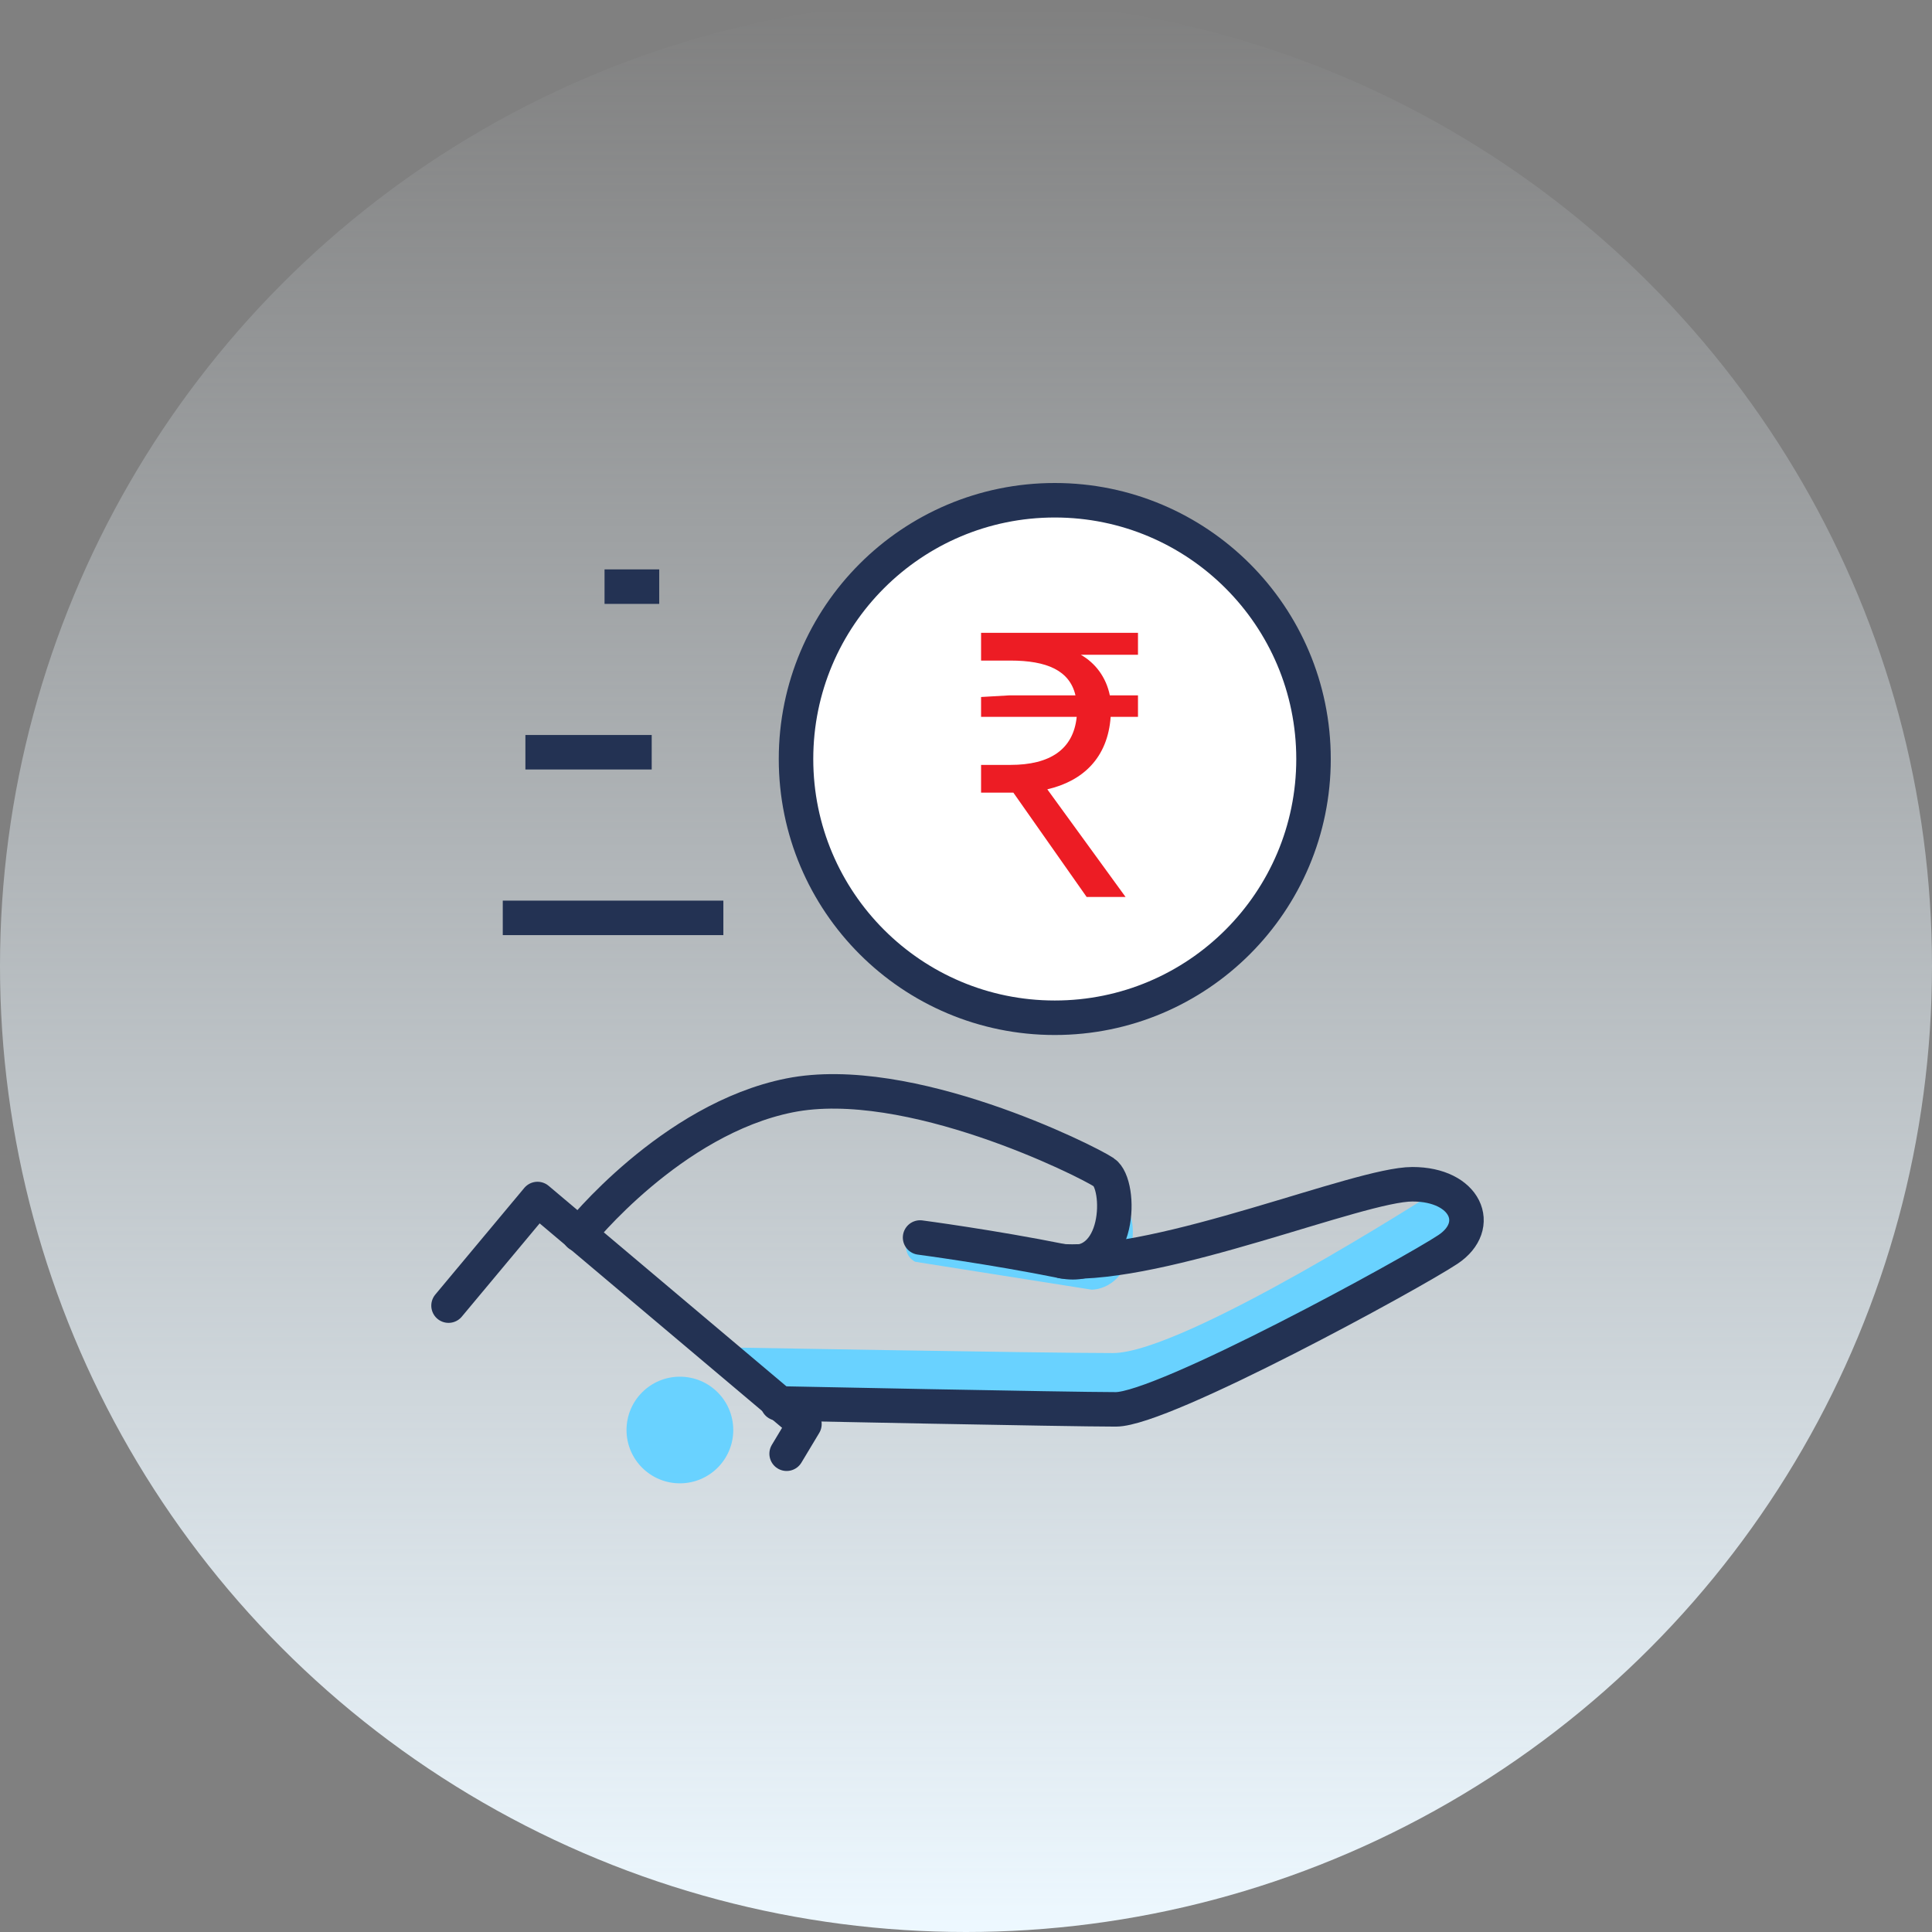 <svg width="56" height="56" viewBox="0 0 56 56" fill="none" xmlns="http://www.w3.org/2000/svg">
<rect x="0" y="0" width="56" height="56" fill="#808080" stroke="none"/>
<ellipse cx="28" cy="28" rx="28" ry="28" transform="rotate(-180 28 28)" fill="url(#paint0_linear)"/>
<path d="M17.523 17.004H19.108" stroke="#233253"/>
<path d="M15.229 21.804H18.89" stroke="#233253"/>
<path d="M14.573 26.605H20.967" stroke="#233253"/>
<path d="M31.827 34.565C31.827 34.565 33.134 34.548 32.773 36.248C32.515 37.415 31.638 37.381 31.638 37.381L26.532 36.574C26.532 36.574 26.171 36.437 26.274 35.904C26.377 35.372 26.91 35.475 26.91 35.475C26.91 35.475 30.779 36.059 31.311 36.162C31.844 36.299 32.721 34.805 31.827 34.565Z" fill="#69D2FF"/>
<path d="M22.629 40.764C22.629 40.764 31.741 40.936 32.773 40.936C33.804 40.936 41.713 36.815 42.572 35.956C43.432 35.098 41.541 34.583 41.541 34.583C41.541 34.583 34.32 39.219 32.257 39.219C30.194 39.219 20.566 39.047 20.566 39.047L22.629 40.764Z" fill="#69D2FF"/>
<path d="M19.707 42.995C20.562 42.995 21.254 42.303 21.254 41.45C21.254 40.596 20.562 39.904 19.707 39.904C18.852 39.904 18.16 40.596 18.16 41.45C18.16 42.303 18.852 42.995 19.707 42.995Z" fill="#69D2FF"/>
<path d="M22.801 42.137L23.317 41.278L15.58 34.754L13.001 37.844" stroke="#233253" stroke-miterlimit="10" stroke-linecap="round" stroke-linejoin="round"/>
<path d="M26.669 35.87C26.669 35.87 28.75 36.145 30.796 36.557C32.515 36.901 32.515 34.325 31.999 33.982C31.483 33.638 26.326 31.063 22.887 31.75C19.448 32.436 16.784 35.785 16.784 35.785" stroke="#233253" stroke-miterlimit="10" stroke-linecap="round" stroke-linejoin="round"/>
<path d="M30.795 36.558C33.718 36.73 39.391 34.326 40.939 34.326C42.486 34.326 43.002 35.528 41.97 36.215C40.939 36.902 33.718 40.851 32.342 40.851C30.967 40.851 22.543 40.679 22.543 40.679" stroke="#233253" stroke-miterlimit="10" stroke-linecap="round" stroke-linejoin="round"/>
<circle cx="30.573" cy="22" r="7.5" fill="white" stroke="#233253"/>
<path d="M28.437 22.975H29.373L31.497 25.999H32.625L30.357 22.879C31.389 22.639 32.109 21.967 32.193 20.779H32.985V20.155H32.169C32.061 19.627 31.749 19.219 31.329 18.979H32.985V18.343H28.437V19.147H29.289C30.345 19.147 31.005 19.435 31.173 20.155H29.265L28.437 20.203V20.779H31.209C31.113 21.727 30.429 22.171 29.289 22.171H28.437V22.975Z" fill="#ED1C24"/>
<defs>
<linearGradient id="paint0_linear" x1="28" y1="9.53674e-06" x2="28" y2="56" gradientUnits="userSpaceOnUse">
<stop stop-color="#EDF8FF"/>
<stop offset="1" stop-color="#EDF8FF" stop-opacity="0"/>
</linearGradient>
</defs>
</svg>
